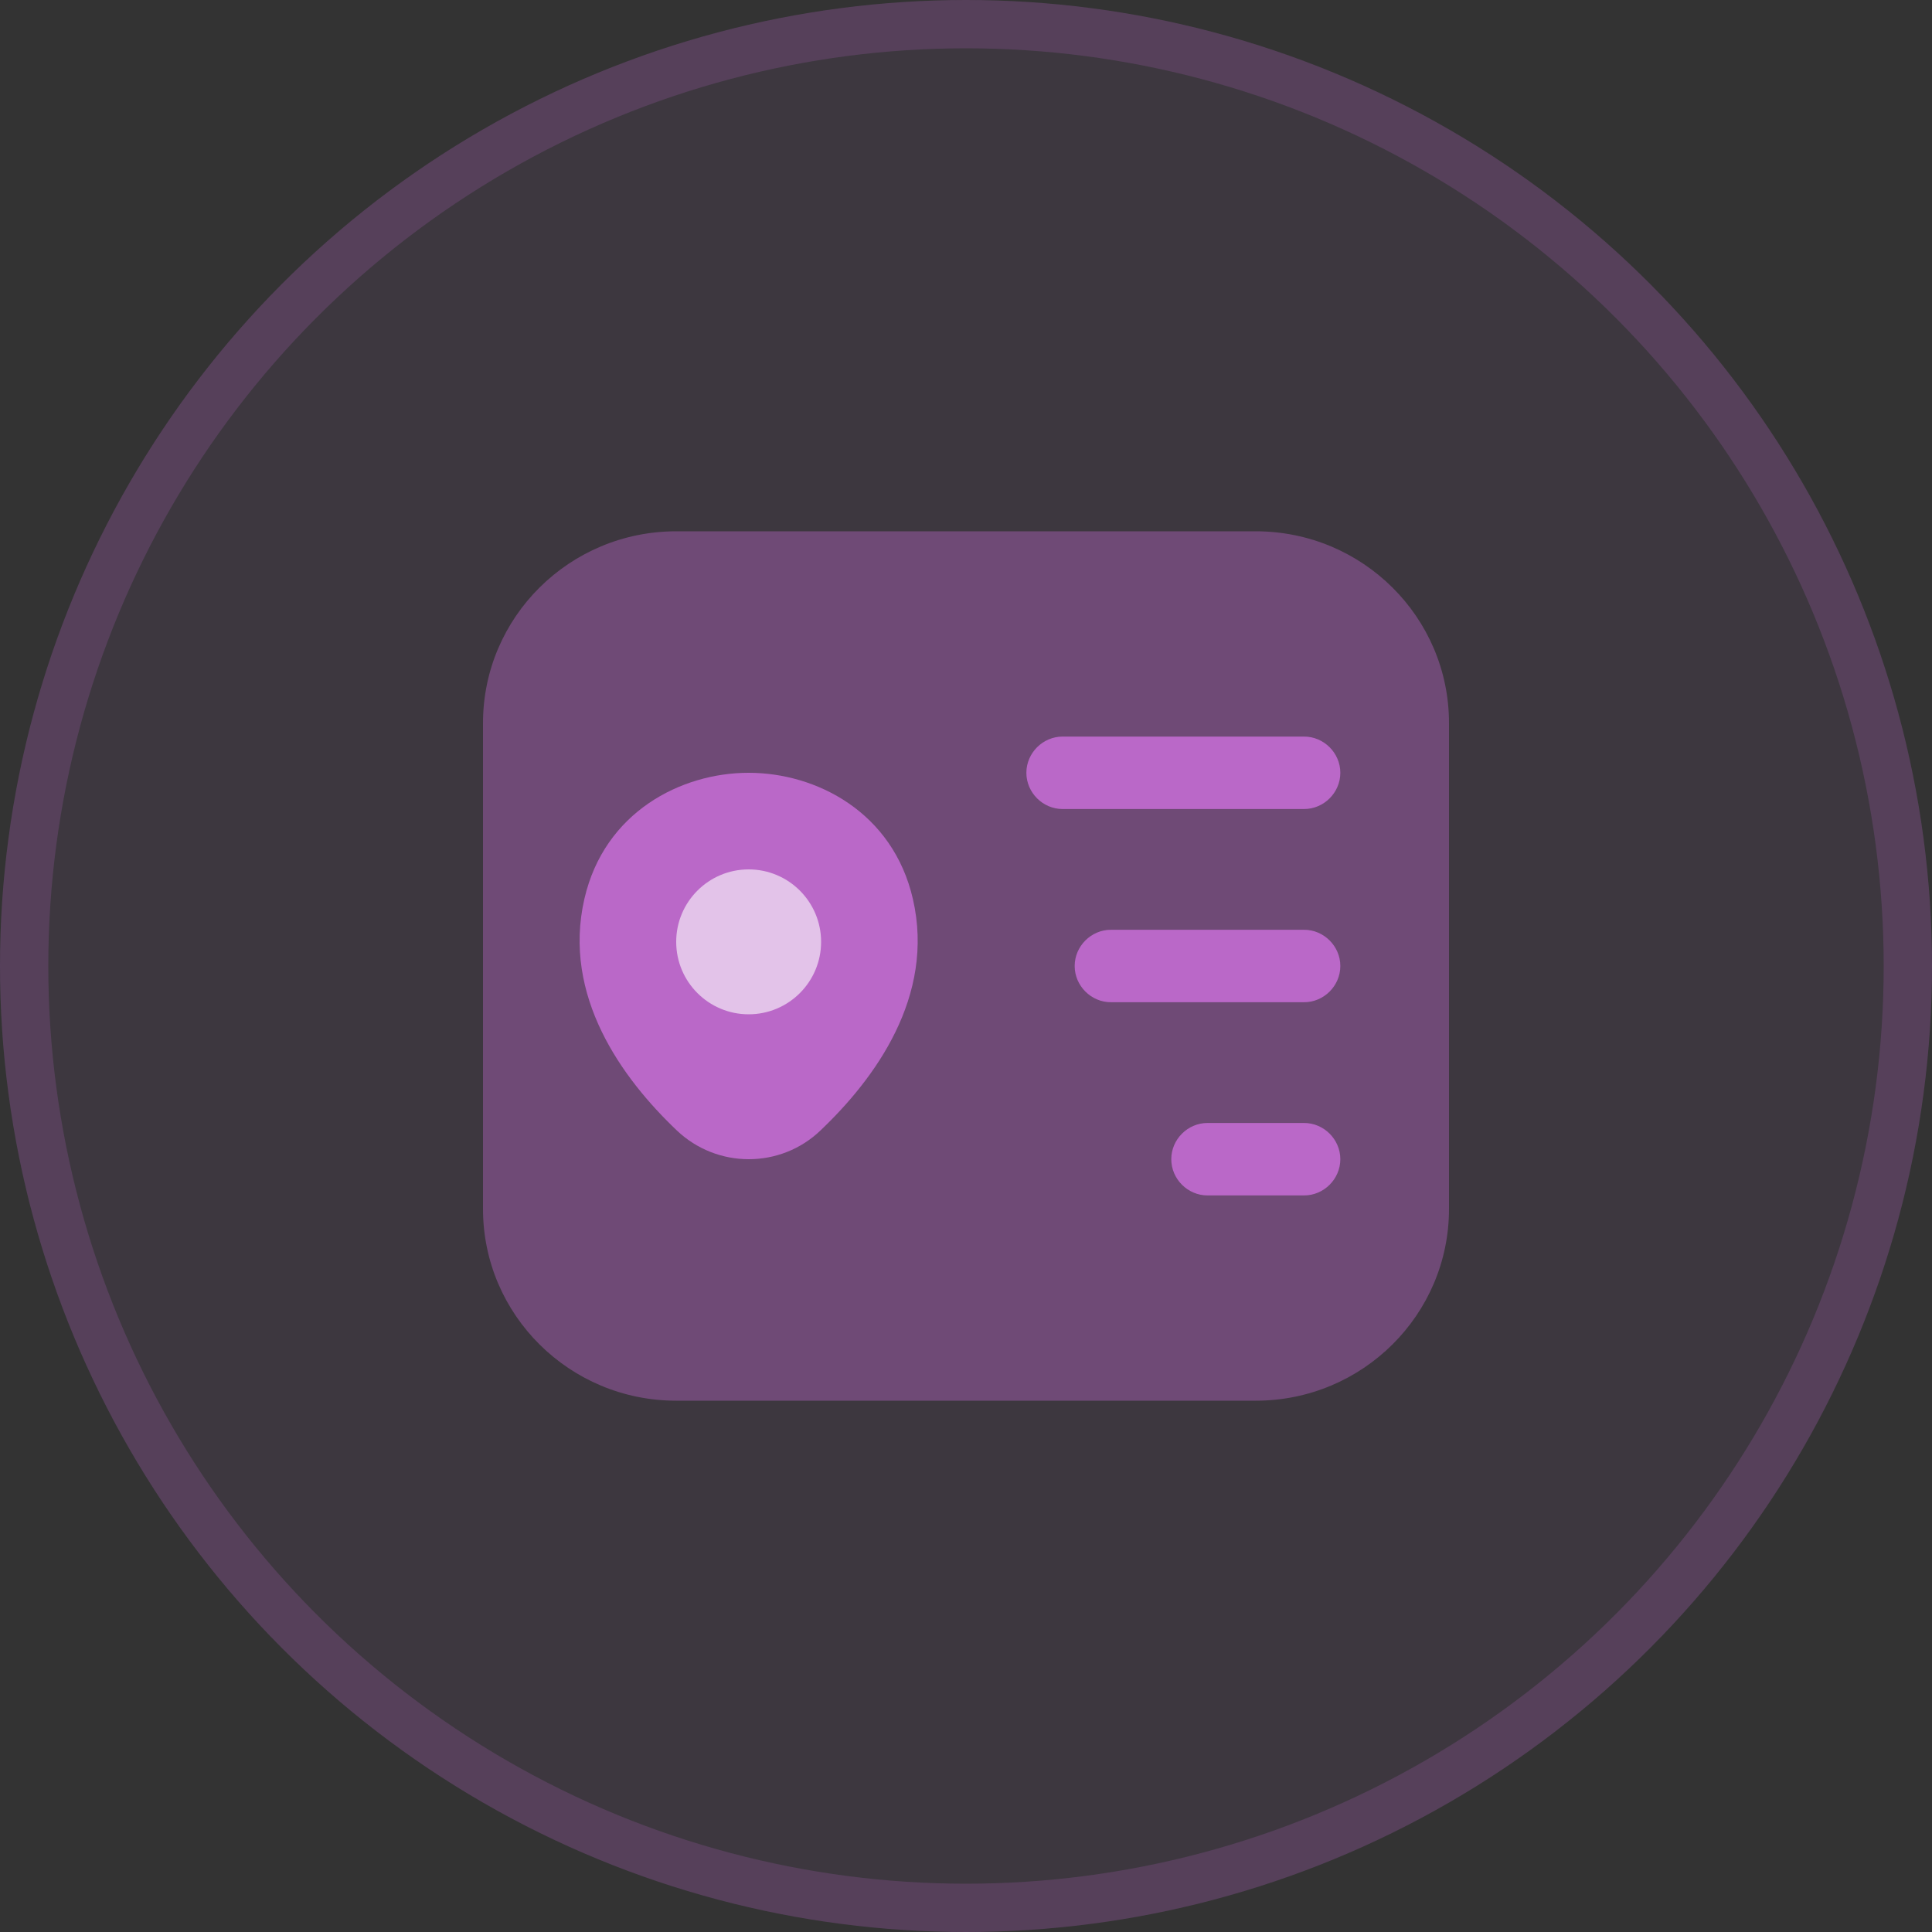 <svg width="40" height="40" viewBox="0 0 40 40" fill="none" xmlns="http://www.w3.org/2000/svg">
<rect x="0" y="0" width="40" height="40" fill="#333333" stroke="none"/>
<circle cx="20" cy="20" r="20" fill="#BA68C8" fill-opacity="0.08"/>
<circle cx="20" cy="20" r="19.5" stroke="#BA68C8" stroke-opacity="0.2"/>
<path opacity="0.4" d="M26 11H14C11.79 11 10 12.78 10 14.97V25.03C10 27.22 11.79 29 14 29H26C28.21 29 30 27.22 30 25.03V14.97C30 12.78 28.21 11 26 11Z" fill="#BA68C8"/>
<path d="M27 16.75H22C21.59 16.75 21.25 16.41 21.25 16C21.25 15.59 21.59 15.25 22 15.25H27C27.41 15.25 27.75 15.59 27.75 16C27.75 16.41 27.41 16.75 27 16.75Z" fill="#BA68C8"/>
<path d="M27 20.75H23C22.59 20.75 22.25 20.41 22.25 20C22.25 19.59 22.59 19.25 23 19.25H27C27.41 19.25 27.75 19.59 27.75 20C27.75 20.41 27.41 20.75 27 20.75Z" fill="#BA68C8"/>
<path d="M27 24.75H25C24.59 24.75 24.25 24.41 24.25 24C24.25 23.59 24.59 23.25 25 23.25H27C27.41 23.25 27.75 23.59 27.75 24C27.75 24.41 27.41 24.75 27 24.75Z" fill="#BA68C8"/>
<path d="M18.901 18.615C18.487 16.812 16.898 16 15.502 16C15.502 16 15.502 16 15.498 16C14.106 16 12.513 16.808 12.099 18.611C11.637 20.624 12.883 22.33 14.011 23.403C14.429 23.801 14.966 24 15.502 24C16.038 24 16.575 23.801 16.989 23.403C18.117 22.33 19.363 20.628 18.901 18.615Z" fill="#BA68C8"/>
<circle opacity="0.6" cx="15.5" cy="19.5" r="1.5" fill="white"/>
</svg>
